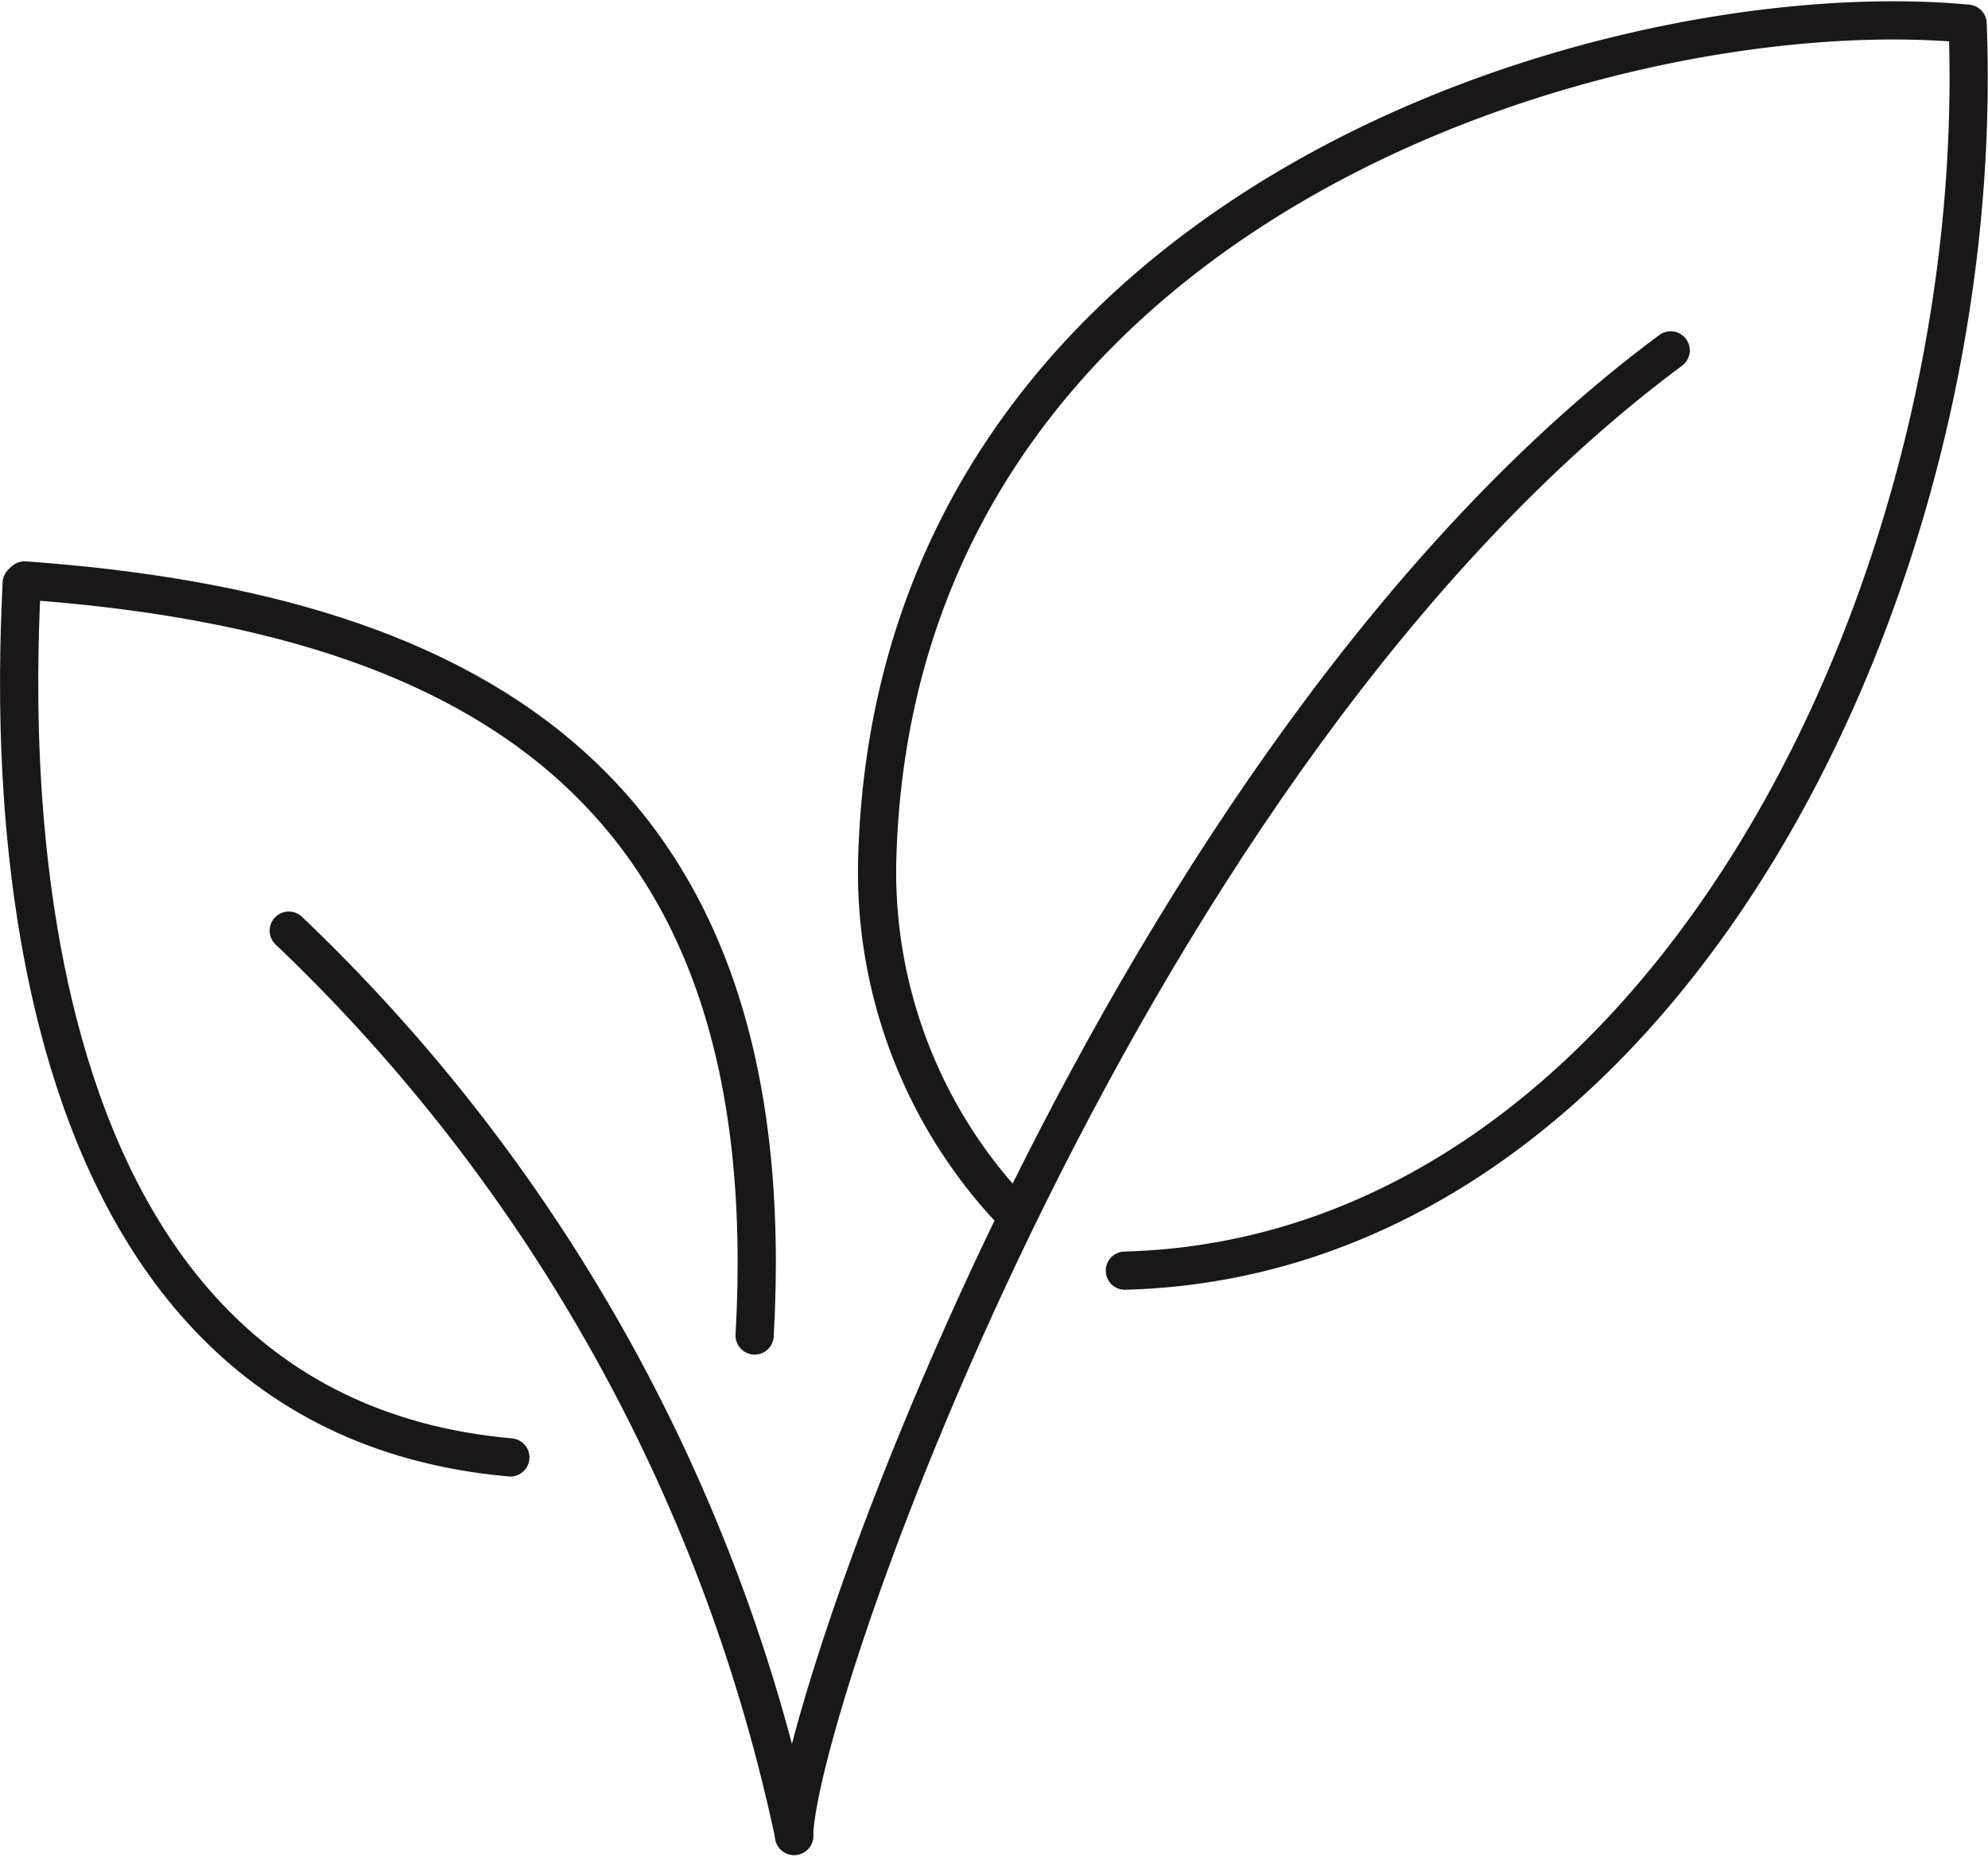 <?xml version="1.0" encoding="UTF-8"?>
<svg xmlns="http://www.w3.org/2000/svg" width="29.339" height="27.457" viewBox="0 0 29.339 27.457">
  <g id="vegan-icon" transform="translate(-38.057 -27.652)">
    <path id="Path_174" data-name="Path 174" d="M16.541,16.176A25.812,25.812,0,0,1,24,29.534" transform="translate(25.778 25.209)" fill="none" stroke="#1a1718" stroke-linecap="round" stroke-linejoin="round" stroke-width="0.564"></path>
    <path id="Path_175" data-name="Path 175" d="M19.455,34.75c.054-2.044,4.9-15.962,12.938-21.921" transform="translate(30.32 19.993)" fill="none" stroke="#1a1718" stroke-linecap="round" stroke-linejoin="round" stroke-width="0.564"></path>
    <path id="Path_176" data-name="Path 176" d="M21.842,28.413a7.292,7.292,0,0,1-1.906-5.173c.307-9.64,10.886-12.754,16.09-12.265.327,8.379-4.554,18.188-12.437,18.4" transform="translate(31.069 17.027)" fill="none" stroke="#1a1718" stroke-linecap="round" stroke-linejoin="round" stroke-width="0.564"></path>
    <path id="Path_177" data-name="Path 177" d="M25.791,25.3c.45-8-4.022-10.659-10.774-11.142" transform="translate(23.403 22.059)" fill="none" stroke="#1a1718" stroke-linecap="round" stroke-linejoin="round" stroke-width="0.564"></path>
    <path id="Path_178" data-name="Path 178" d="M15.023,14.172c-.067,1.635-.686,12.2,7.212,12.9" transform="translate(23.354 22.086)" fill="none" stroke="#1a1718" stroke-linecap="round" stroke-linejoin="round" stroke-width="0.564"></path>
  </g>
</svg>
